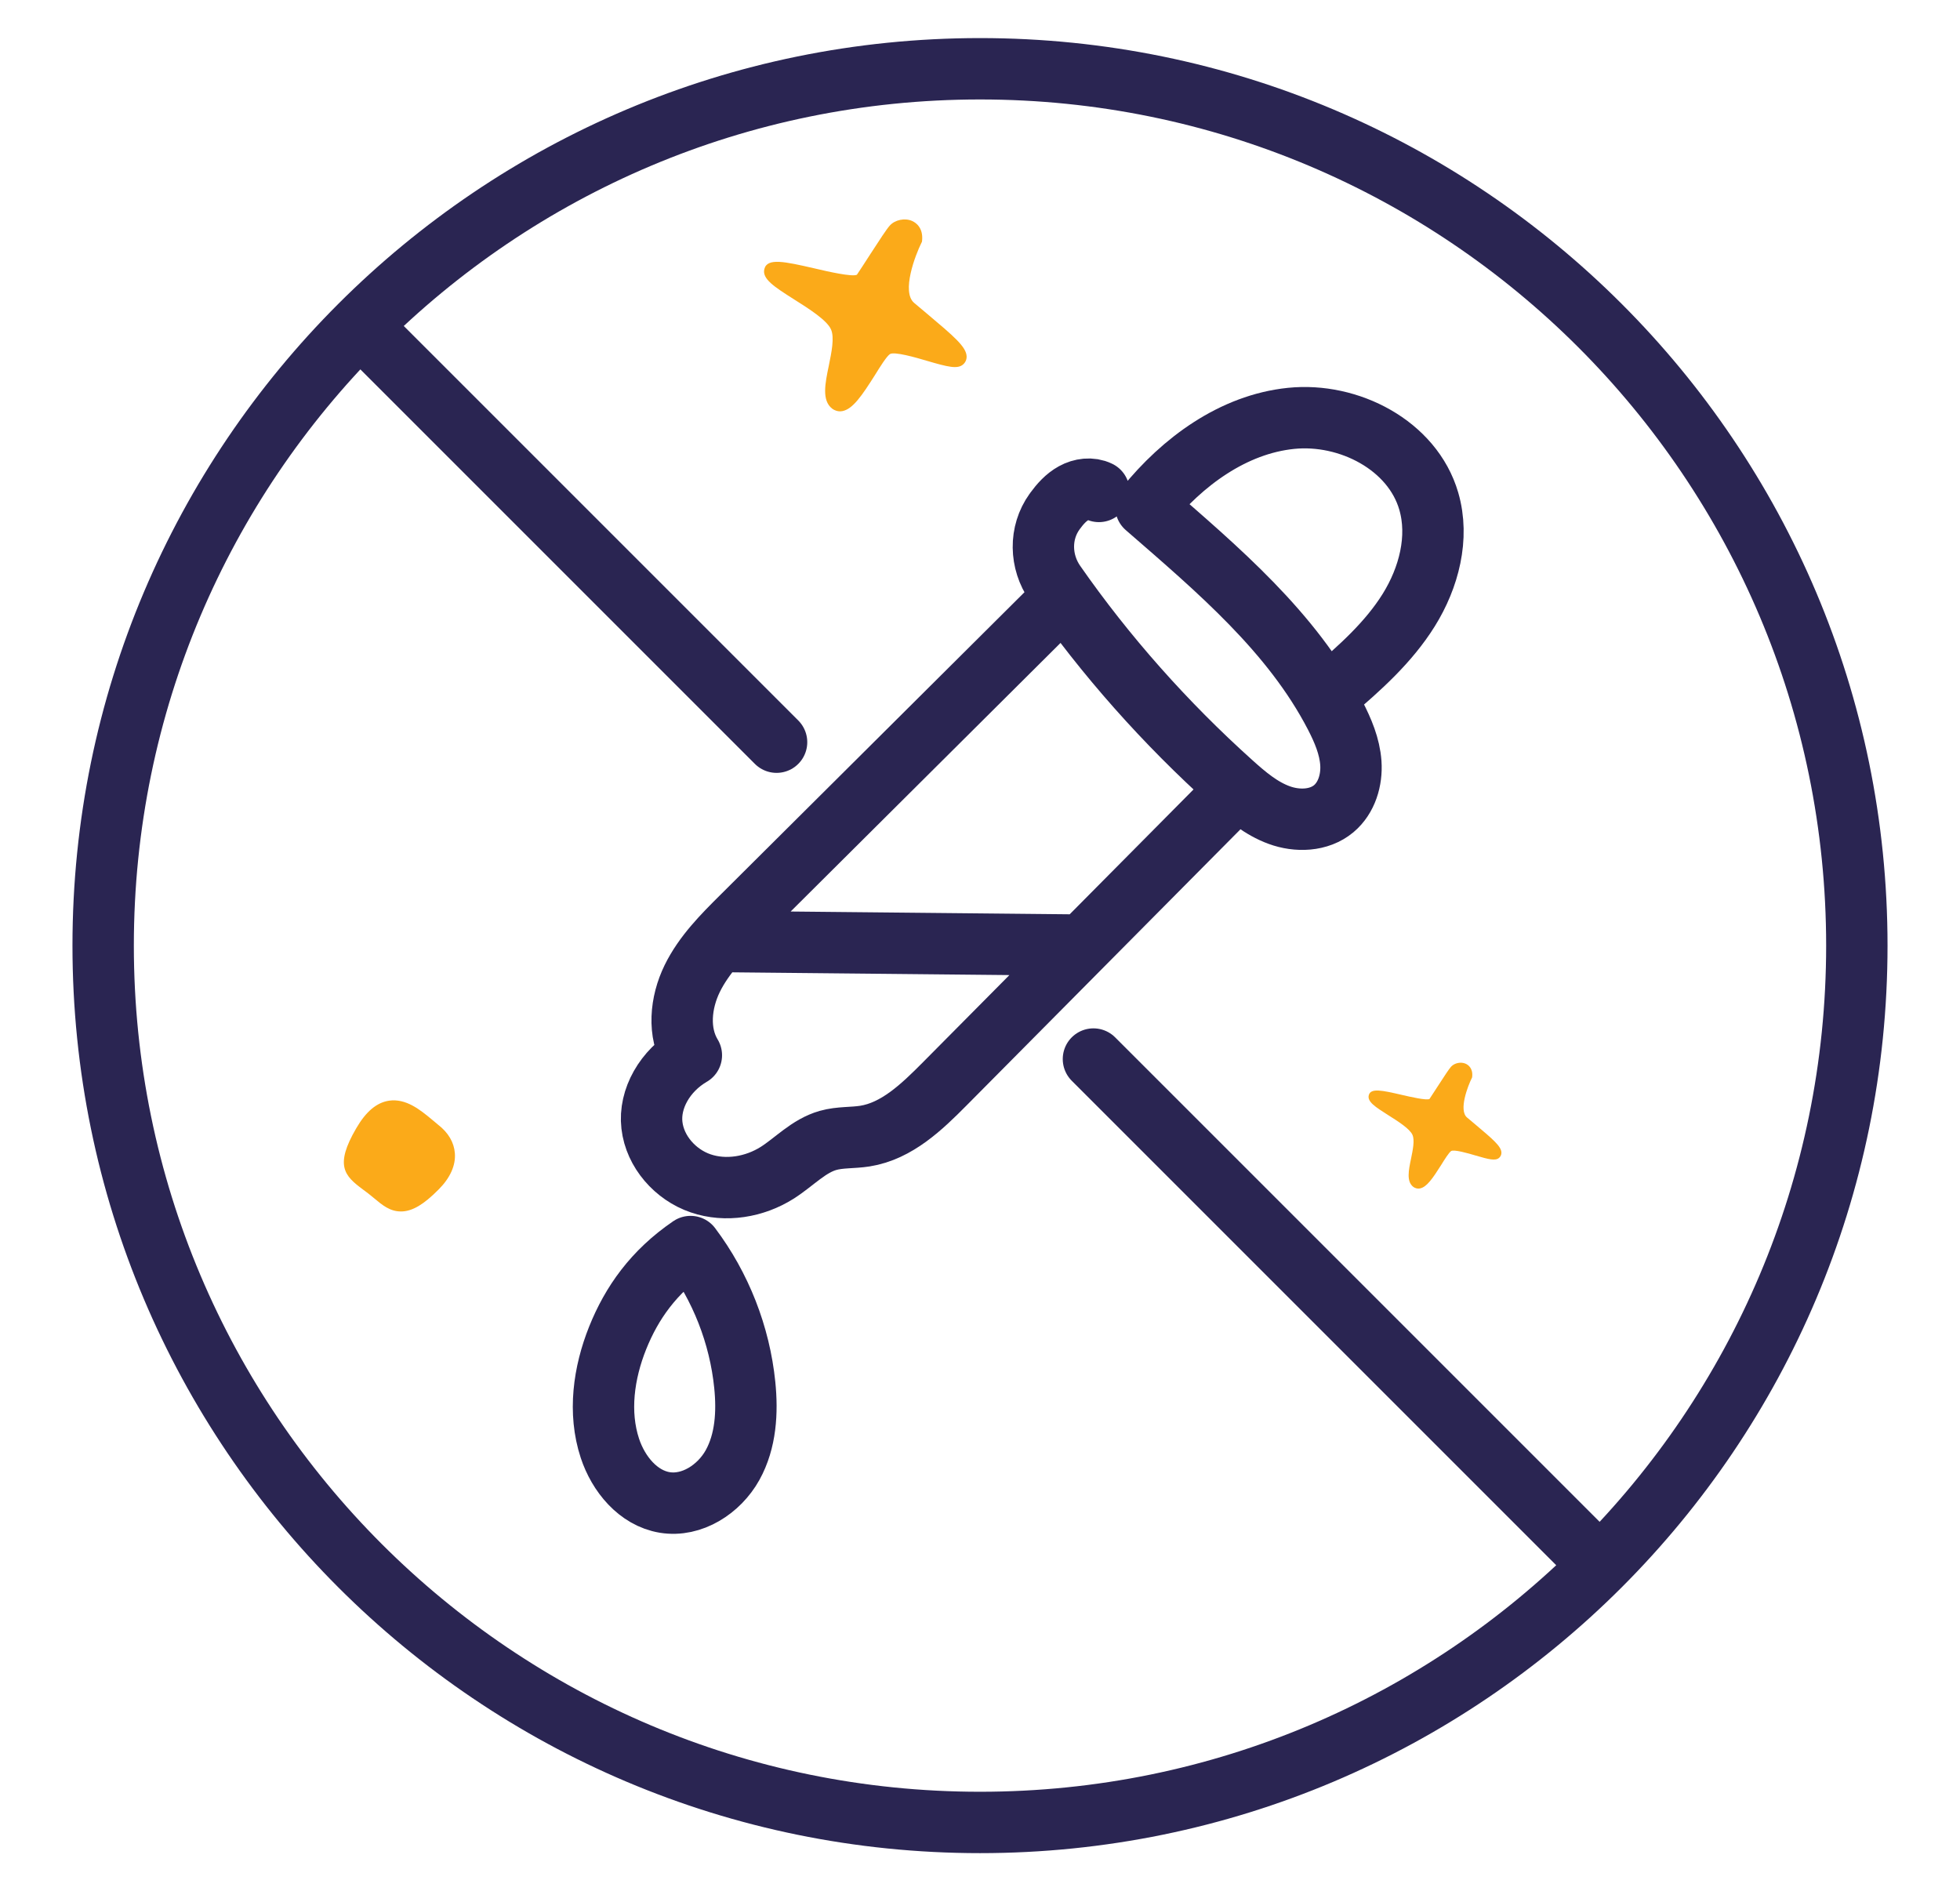 <svg width="57" height="55" viewBox="0 0 57 55" fill="none" xmlns="http://www.w3.org/2000/svg">
<path d="M43.664 33.52C43.658 33.335 43.419 33.135 42.893 32.691L42.663 32.498C42.415 32.287 42.687 31.583 42.802 31.353L42.811 31.333L42.814 31.31C42.839 31.059 42.689 30.964 42.624 30.935C42.486 30.873 42.298 30.913 42.199 31.022C42.134 31.094 42.012 31.284 41.828 31.567C41.725 31.729 41.62 31.887 41.571 31.961C41.482 32.005 41.026 31.902 40.753 31.838C40.196 31.71 39.86 31.634 39.806 31.852C39.758 32.041 40.001 32.195 40.368 32.428C40.651 32.606 41 32.827 41.077 33.004C41.146 33.159 41.087 33.443 41.036 33.693C40.965 34.033 40.898 34.356 41.098 34.514C41.114 34.527 41.129 34.534 41.145 34.542C41.191 34.564 41.241 34.572 41.292 34.562C41.492 34.526 41.667 34.266 41.914 33.876C42.016 33.71 42.135 33.523 42.199 33.476C42.278 33.419 42.704 33.542 42.908 33.603C43.298 33.717 43.491 33.768 43.599 33.67C43.642 33.632 43.665 33.578 43.664 33.52Z" fill="#FBAA19"/>
<path d="M12.559 32.557C12.224 32.279 11.807 31.937 11.312 32.01C10.953 32.065 10.643 32.326 10.362 32.809C9.726 33.898 10.017 34.193 10.551 34.59L10.706 34.706C10.769 34.757 10.827 34.804 10.885 34.851C11.118 35.047 11.341 35.231 11.656 35.231C11.666 35.231 11.676 35.231 11.691 35.231C12.001 35.218 12.321 35.031 12.753 34.595C13.092 34.257 13.257 33.89 13.228 33.535C13.204 33.223 13.039 32.941 12.743 32.711C12.68 32.659 12.622 32.608 12.559 32.557Z" fill="#FBAA19"/>
<path d="M28.111 10.367C28.103 10.085 27.738 9.779 26.935 9.103L26.585 8.809C26.207 8.488 26.622 7.413 26.796 7.063L26.811 7.033L26.816 6.998C26.853 6.614 26.625 6.47 26.526 6.426C26.315 6.332 26.029 6.392 25.878 6.558C25.779 6.668 25.592 6.958 25.312 7.389C25.154 7.636 24.995 7.878 24.92 7.99C24.784 8.057 24.089 7.901 23.673 7.802C22.823 7.608 22.311 7.492 22.229 7.824C22.155 8.112 22.526 8.346 23.086 8.702C23.518 8.974 24.049 9.311 24.167 9.58C24.272 9.817 24.181 10.25 24.104 10.63C23.996 11.15 23.893 11.643 24.199 11.883C24.223 11.902 24.246 11.914 24.27 11.925C24.34 11.959 24.417 11.972 24.495 11.956C24.799 11.901 25.067 11.505 25.444 10.909C25.599 10.658 25.779 10.372 25.877 10.3C25.997 10.213 26.648 10.401 26.959 10.494C27.554 10.668 27.848 10.745 28.012 10.596C28.078 10.537 28.113 10.455 28.111 10.367Z" fill="#FBAA19"/>
<path d="M38.703 20.144C39.545 19.427 40.384 18.68 40.969 17.741C41.553 16.803 41.86 15.636 41.551 14.575C41.079 12.95 39.227 11.994 37.545 12.167C35.861 12.34 34.388 13.426 33.324 14.742C35.428 16.57 37.574 18.384 38.828 20.804C39.053 21.239 39.251 21.702 39.285 22.191C39.319 22.681 39.164 23.203 38.788 23.518C38.359 23.877 37.723 23.896 37.199 23.703C36.674 23.512 36.236 23.141 35.821 22.767C33.884 21.026 32.144 19.065 30.68 16.964C30.243 16.336 30.223 15.498 30.669 14.878C30.672 14.873 30.675 14.869 30.679 14.864C30.829 14.659 31.002 14.463 31.225 14.341C31.448 14.218 31.729 14.18 31.958 14.292" stroke="#2A2552" stroke-width="1.785" stroke-linecap="round" stroke-linejoin="round"/>
<path d="M35.761 23.166C32.998 25.951 30.236 28.735 27.474 31.521C26.811 32.189 26.082 32.893 25.152 33.04C24.797 33.096 24.428 33.067 24.082 33.165C23.515 33.325 23.098 33.792 22.6 34.108C21.945 34.521 21.106 34.665 20.373 34.413C19.641 34.162 19.047 33.494 18.959 32.724C18.87 31.955 19.337 31.136 20.106 30.689C19.703 30.026 19.79 29.157 20.13 28.46C20.471 27.764 21.029 27.203 21.579 26.657C24.656 23.594 27.733 20.532 30.81 17.47M31.436 27.485C28.012 27.451 24.589 27.417 21.165 27.383M20.083 36.252C20.96 37.416 21.512 38.824 21.659 40.275C21.74 41.07 21.692 41.91 21.303 42.609C20.914 43.308 20.12 43.824 19.331 43.694C18.556 43.566 17.983 42.865 17.737 42.119C17.394 41.078 17.556 39.925 17.963 38.908C18.371 37.892 19.007 36.986 20.082 36.252H20.083Z" stroke="#2A2552" stroke-width="1.785" stroke-linecap="round" stroke-linejoin="round"/>
<path d="M31.799 30.799L46.459 45.459M22.584 21.584L10.541 9.541M54 27.5C54 41.583 42.583 53 28.5 53C14.417 53 3 41.583 3 27.5C3 13.417 14.417 2 28.5 2C42.583 2 54 13.417 54 27.5Z" stroke="#2A2552" stroke-width="1.785" stroke-linecap="round" stroke-linejoin="round"/>
</svg>
